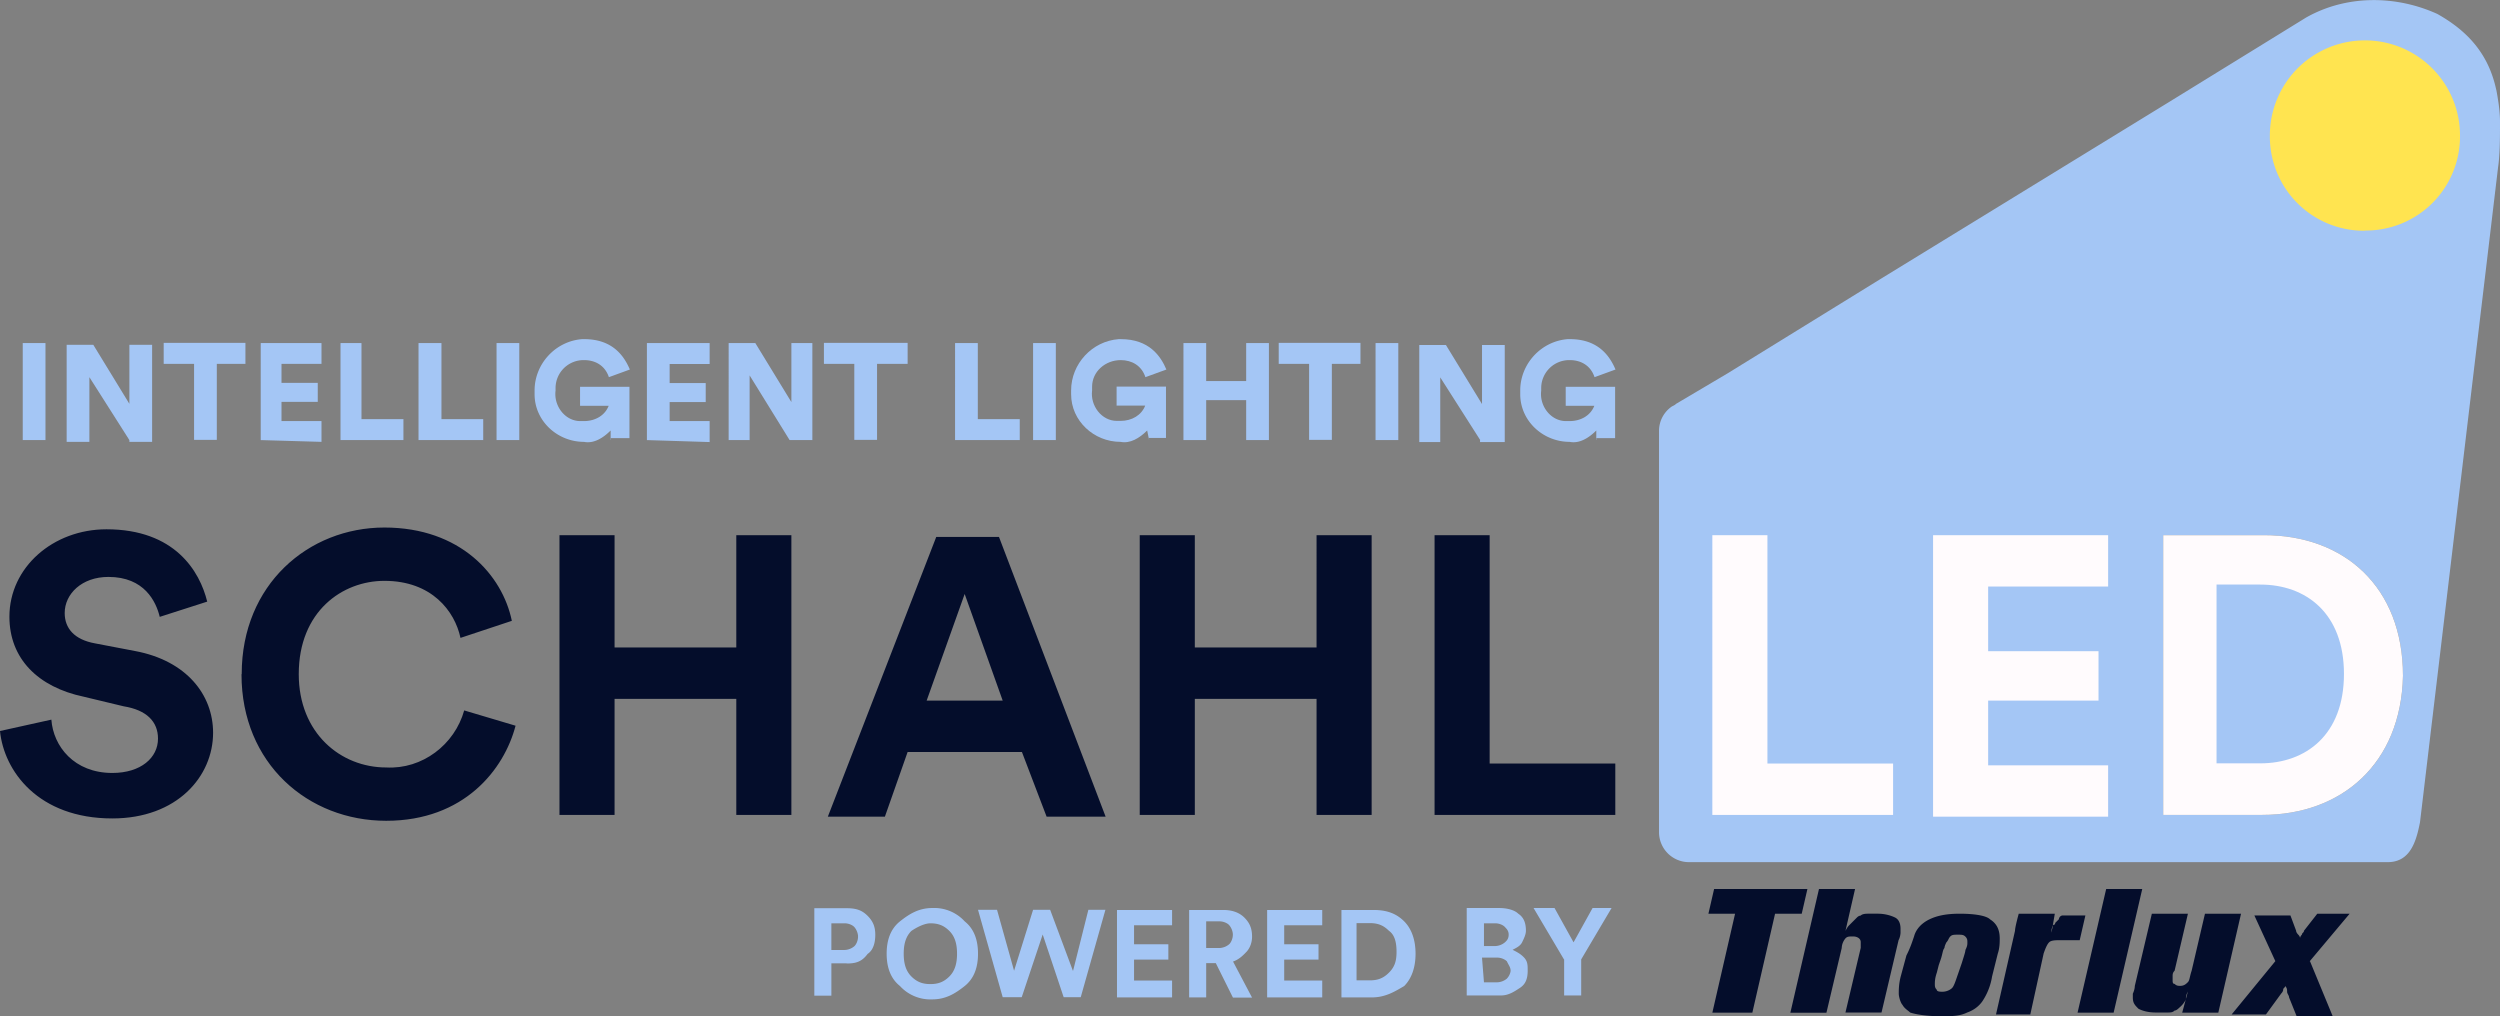 <svg xmlns="http://www.w3.org/2000/svg" viewBox="0 0 127.53 51.85"><rect x="0" y="0" width="127.53" height="51.85" fill="#808080" stroke="none"/><path d="M43.19 49.14h-.78v1.65h-.87v-4.46h1.65c.49 0 .78.1 1.07.39s.39.58.39.97-.1.78-.39.97c-.29.39-.58.49-1.07.49zm-.78-.68h.68a.81.81 0 0 0 .49-.19c.1-.09.19-.29.19-.49s-.1-.39-.19-.49-.29-.19-.49-.19h-.68v1.36zm2.82.19c0-.68.19-1.26.68-1.65s.97-.68 1.65-.68c.62-.03 1.23.22 1.65.68.49.39.68.97.68 1.65s-.19 1.26-.68 1.65-.97.68-1.65.68c-.62.03-1.23-.22-1.65-.68-.49-.39-.68-.97-.68-1.65zm1.26-1.16c-.29.29-.39.68-.39 1.16s.1.87.39 1.16.58.39.97.39.68-.1.97-.39.39-.68.39-1.16-.1-.87-.39-1.16-.58-.39-.97-.39c-.29 0-.68.19-.97.39zm8.25 2.03l.78-3.11h.87l-1.26 4.46h-.87l-1.07-3.2-1.07 3.2h-.97l-1.26-4.46h.97l.87 3.11.97-3.11h.87l1.16 3.11zm5.05 1.36h-2.81v-4.46h2.81v.78h-1.94v.97h1.75v.78h-1.75v1.07h1.94v.87zm3.1 0l-.87-1.75h-.49v1.75h-.87v-4.46h1.75c.39 0 .78.1 1.07.39s.39.58.39.97c0 .29-.1.58-.29.78s-.39.39-.68.49l.97 1.84h-.97zm-1.36-2.52h.68a.81.81 0 0 0 .49-.19c.1-.09.19-.29.19-.49s-.1-.39-.19-.49-.29-.19-.49-.19h-.68v1.36zm5.92 2.52h-2.81v-4.46h2.81v.78h-1.94v.97h1.75v.78h-1.75v1.07h1.94v.87zm2.53 0h-1.55v-4.46h1.65c.68 0 1.16.19 1.55.58s.58.97.58 1.65-.19 1.26-.58 1.65c-.49.29-.97.58-1.65.58zm-.78-.87h.68c.39 0 .68-.1.97-.39s.39-.58.39-1.07-.1-.87-.39-1.07c-.29-.29-.58-.39-.97-.39h-.68V50h0zm5.63-3.69h1.65c.39 0 .78.1.97.29.29.19.39.49.39.87 0 .19-.1.39-.19.58s-.29.29-.49.39c.19.1.39.19.58.39s.19.39.19.68c0 .39-.1.68-.39.87s-.58.39-.97.39h-1.75v-4.46h0zm.87 1.94h.58a.81.81 0 0 0 .49-.19c.1-.09.19-.19.19-.39s-.1-.29-.19-.39-.29-.19-.49-.19h-.58v1.16h0zm0 1.85h.68a.81.81 0 0 0 .49-.19c.1-.11.17-.24.19-.39 0-.19-.1-.29-.19-.49-.1-.1-.29-.19-.49-.19h-.78l.1 1.26h0zm4.08-1.17l-1.55-2.62h1.07l.97 1.75.97-1.75h.97l-1.55 2.62v1.84h-.87v-1.84h0z" fill="#a4c6f5"/><path d="M8.15 31.47c-.19-.78-.78-2.04-2.62-2.04-1.36 0-2.23.87-2.23 1.84 0 .78.49 1.36 1.55 1.55l2.04.39c2.62.49 3.98 2.23 3.98 4.17 0 2.23-1.84 4.37-5.14 4.37-3.79 0-5.53-2.43-5.73-4.46l2.62-.58c.1 1.36 1.16 2.72 3.11 2.72 1.46 0 2.33-.78 2.33-1.75 0-.87-.58-1.46-1.75-1.65l-2.04-.49C1.94 35.05.48 33.6.48 31.46.48 28.94 2.71 27 5.43 27c3.49 0 4.76 2.14 5.14 3.69l-2.43.78h0zm4.18 2.91c0-4.56 3.4-7.47 7.28-7.47s6.02 2.43 6.5 4.76l-2.62.87c-.29-1.36-1.46-2.91-3.88-2.91-2.14 0-4.37 1.55-4.37 4.76 0 3.01 2.14 4.76 4.46 4.76 1.84.1 3.49-1.16 3.98-2.91l2.62.78c-.58 2.23-2.62 4.85-6.6 4.85s-7.38-2.91-7.38-7.47h0zm25.23 7.19v-5.92h-6.21v5.92h-2.81V27.3h2.81v5.73h6.21V27.3h2.81v14.27h-2.81zm14.56-3.21H46.3l-1.16 3.3h-2.91l5.53-14.27h3.2l5.44 14.27h-3.01l-1.26-3.3h0zm-4.85-2.62h3.88l-1.94-5.44-1.94 5.44zm19.89 5.83v-5.92h-6.21v5.92h-2.81V27.3h2.81v5.73h6.21V27.3h2.81v14.27h-2.81zm6.02 0V27.3h2.81v11.65h6.41v2.62h-9.22z" fill="#040d2b"/><g fill="#a4c6f5"><use href="#B"/><path d="M33 22.45V17.5h3.2v1.07h-2.04v.97H36v.97h-1.84v.97h2.04v1.07l-3.2-.1h0zm7.28 0l-2.04-3.3v3.3h-1.07V17.5h1.36l1.84 3.01V17.5h1.07v4.95h-1.16zm4.46-3.89v3.88h-1.16v-3.88h-1.55v-1.07h4.27v1.07h-1.55zm3.98 3.89V17.5h1.16v3.88h2.14v1.07h-3.3zm3.98 0V17.5h1.16v4.95H52.7zm5.92 0l-.1-.49c-.39.39-.87.68-1.36.58-1.36 0-2.52-1.07-2.52-2.43v-.19c0-1.36 1.07-2.52 2.43-2.62h.1c1.46 0 2.04.87 2.33 1.55l-1.07.39c-.19-.58-.68-.87-1.26-.87-.78 0-1.46.58-1.46 1.36v.19c-.1.78.49 1.55 1.26 1.55h.19c.58 0 1.07-.29 1.26-.78h-1.46v-.97h2.52v2.62h-.87v.1zm4.95 0v-2.04h-2.04v2.04h-1.16V17.5h1.16v1.94h2.04V17.5h1.16v4.95h-1.16zm4.37-3.89v3.88h-1.16v-3.88h-1.55v-1.07h4.17v1.07h-1.46zm2.23 3.89V17.5h1.16v4.95h-1.16zm5.34 0l-2.04-3.2v3.3H72.4V17.6h1.36l1.84 3.01V17.6h1.16v4.95H75.5v-.1z"/><use href="#B" x="50.28"/></g><path d="M99.87 49.72c-.1.29-.19.58-.29.68s-.29.19-.49.19c-.1 0-.29 0-.29-.1-.1-.1-.1-.19-.1-.29s0-.29.1-.58l.1-.39.1-.29c.1-.29.1-.49.19-.58 0-.1.1-.29.1-.29.1-.1.1-.19.19-.29s.19-.1.39-.1.29 0 .39.1.1.19.1.29 0 .19-.1.39c0 .1-.1.39-.19.68l-.1.29-.1.29h0zm.1-3.11c-.68 0-1.16.1-1.55.29s-.68.49-.78.87c-.1.29-.19.58-.39.97l-.29 1.07c-.1.39-.1.68-.1.87s.1.49.19.58c.1.19.29.29.39.39.29.1.87.19 1.55.19.58 0 .97 0 1.36-.19.29-.1.58-.29.78-.58a3.19 3.19 0 0 0 .49-1.26l.29-1.16c.1-.29.1-.58.1-.78 0-.49-.19-.78-.49-.97-.19-.19-.78-.29-1.55-.29h0zm-5.83.88l.49-2.14h-1.84l-1.46 6.31h1.84l.78-3.3a.81.81 0 0 1 .19-.49c.09-.1.19-.1.39-.1s.39.1.39.29v.29l-.78 3.3h1.84l.87-3.69c.1-.19.1-.39.1-.39v-.19c0-.29-.1-.49-.29-.58s-.49-.19-.87-.19h-.49c-.1 0-.29 0-.39.1-.1 0-.19.1-.19.1l-.29.29-.1.1q-.1.1-.19.29 0-.1 0 0h0zm10.58-.3l.1-.58h-1.84s-.19.68-.19.87l-.97 4.27h1.75l.68-3.11c.1-.29.19-.49.29-.58s.29-.1.58-.1h.97l.29-1.26h-1.16c-.1 0-.19.1-.19.19l-.19.19q0 .1-.1.1-.1.19-.1.39l.1-.39h0zm1.26 4.47h1.84l1.46-6.31h-1.84l-1.46 6.31zm5.34 0h1.84l1.16-5.05h-1.84l-.68 2.91c-.1.29-.1.49-.19.58s-.19.19-.39.19c-.1 0-.19 0-.29-.1-.1 0-.1-.1-.1-.19v-.19c0-.1 0-.19.1-.29l.68-2.91h-1.84l-.87 3.69c0 .19-.1.39-.1.39v.19c0 .29.1.39.29.58.19.1.49.19.87.19h.58c.19 0 .29 0 .39-.1.1 0 .19-.1.29-.19a1.19 1.19 0 0 0 .29-.39v-.1s0-.1.1-.29l-.29 1.07h0zm6.5-2.62l2.04-2.43h-1.65l-.68.87c0 .1-.1.1-.1.19 0 0-.1.1-.1.19h0c0-.1-.1-.19-.1-.19s-.1-.1-.1-.19l-.29-.78H115l1.07 2.33-2.23 2.72h1.75l.78-1.07c.1-.1.1-.19.1-.19 0-.1.1-.1.1-.19.1.1.1.19.1.29s.1.19.1.29l.39.97H119l-1.16-2.81h0zm-27.27-2.43h1.36l.29-1.26h-4.76l-.29 1.26h1.36l-1.16 5.05h2.04l1.16-5.05h0z" fill="#040d2b" fill-rule="evenodd"/><path d="M127.34 4.59c-.39-1.84-1.46-3.01-3.01-3.88-2.14-.97-4.66-.97-6.7.19l-7.09 4.37-14.56 8.93-7.86 4.85-2.62 1.55c-.1.1-.19.1-.29.19a1.51 1.51 0 0 0-.58 1.16v20.48a1.53 1.53 0 0 0 1.51 1.55h.04 35.62c1.16 0 1.46-1.07 1.65-2.04l3.98-33.39c.1-.68.1-1.55.1-2.33 0-.58-.1-1.16-.19-1.65zM115.4 41.57h-5.05V27.3h5.14c4.08 0 7.09 2.62 7.09 7.18-.1 4.46-3.11 7.09-7.18 7.09z" fill="#a4c6f5"/><path d="M120.64 11.77a4.8 4.8 0 0 1-4.85-4.76v-.1a4.85 4.85 0 0 1 9.7 0 4.8 4.8 0 0 1-4.76 4.85h-.1z" fill="#ffe450"/><path d="M1.16 17.5h1.16v4.95H1.16zm5.44 4.95l-2.04-3.21v3.3H3.4v-4.95h1.36L6.6 20.6v-3.01h1.16v4.95H6.6v-.09zm4.46-3.89v3.88H9.9v-3.88H8.35v-1.07h4.17v1.07c.1 0-1.46 0-1.46 0zm2.24 3.89V17.5h3.1v1.06h-2.04v.97h1.85v.97h-1.85v.98h2.04v1.06l-3.1-.09h0zm4.07 0V17.5h1.07v3.88h2.14v1.07h-3.21 0zm3.98 0V17.5h1.17v3.88h2.13v1.07h-3.3 0zm3.98-4.95h1.16v4.95h-1.16z" fill="#a4c6f5"/><path d="M96.57 41.57h-.1-9.12V27.3h2.81v11.65h6.41v2.62zm10.97-11.65h-6.12v3.3h5.63v2.52h-5.63v3.3h6.12v2.62h-8.93V27.3h8.93v2.62zm7.86 11.65h-5.05V27.3h5.14c4.08 0 7.09 2.62 7.09 7.18-.1 4.46-3.11 7.09-7.18 7.09z" fill="#fffbfd"/><path d="M115.3,29.82h-2.23v9.12h2.23c2.33,0,4.27-1.46,4.27-4.56s-1.94-4.56-4.27-4.56Z" fill="#a4c6f5"/><defs ><path id="B" d="M31.15 22.45v-.49c-.39.39-.87.68-1.36.58-1.36 0-2.52-1.07-2.52-2.43v-.19c0-1.36 1.07-2.52 2.43-2.62h.1c1.46 0 2.04.87 2.33 1.55l-1.07.39c-.19-.58-.68-.87-1.26-.87a1.43 1.43 0 0 0-1.46 1.4v.06.1c-.1.78.49 1.55 1.26 1.55h.19c.58 0 1.07-.29 1.26-.78h-1.46v-.97h2.52v2.62h-.97v.1z"/></defs></svg>
